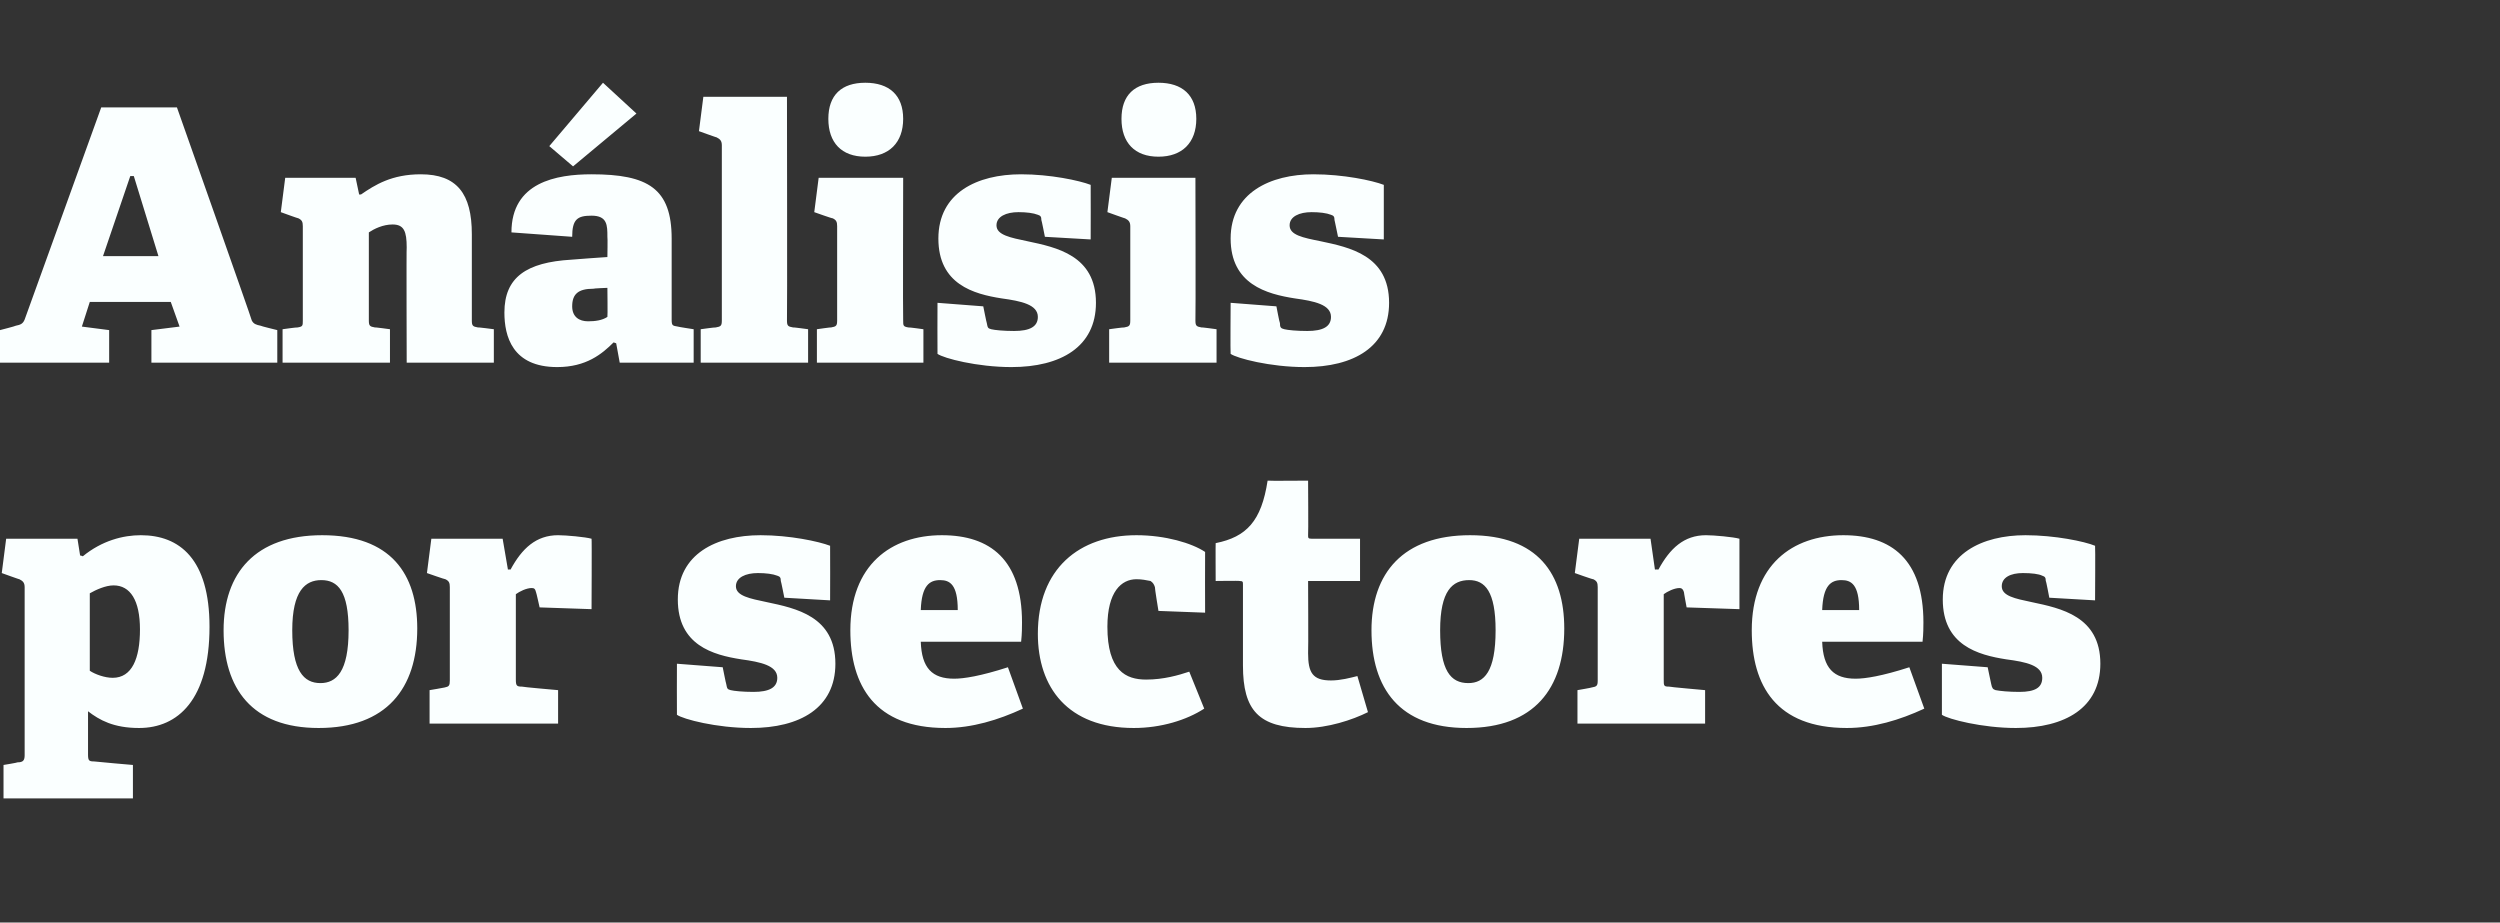 <?xml version="1.0" standalone="no"?><!DOCTYPE svg PUBLIC "-//W3C//DTD SVG 1.1//EN" "http://www.w3.org/Graphics/SVG/1.1/DTD/svg11.dtd"><svg xmlns="http://www.w3.org/2000/svg" version="1.1" width="284px" height="104.8px" viewBox="0 -11 284 104.8" style="top:-11px"><rect x="0" y="-11" width="284" height="104.8" fill="#333333" stroke="none"/>  <desc>An lisis por sectores</desc>  <defs/>  <g id="Polygon59573">    <path d="M 16 49.8 C 20.4 49.8 23.8 52.5 23.8 60.2 C 23.8 68.5 20.2 71.7 15.8 71.7 C 12.9 71.7 11.3 70.8 10 69.8 C 10 69.8 10 74.7 10 74.7 C 10 75.4 10.1 75.5 10.7 75.5 C 10.72 75.52 15.1 75.9 15.1 75.9 L 15.1 79.7 L 0.4 79.7 L 0.4 75.9 C 0.4 75.9 2 75.64 2 75.6 C 2.6 75.6 2.8 75.4 2.8 74.8 C 2.8 74.8 2.8 55.7 2.8 55.7 C 2.8 55.2 2.6 55 2.2 54.8 C 2.24 54.84 0.2 54.1 0.2 54.1 L 0.7 50.2 L 8.8 50.2 L 9.1 52.1 C 9.1 52.1 9.4 52.16 9.4 52.2 C 11.6 50.4 14 49.8 16 49.8 Z M 12.9 55.5 C 12 55.5 10.9 56 10.2 56.4 C 10.2 56.4 10.2 65.2 10.2 65.2 C 10.8 65.6 11.9 66 12.8 66 C 15 66 15.9 63.8 15.9 60.5 C 15.9 57.2 14.8 55.5 12.9 55.5 Z M 25.4 60.6 C 25.4 54.1 29 49.8 36.6 49.8 C 44.4 49.8 47.4 54.2 47.4 60.4 C 47.4 67.2 43.9 71.7 36.2 71.7 C 28.6 71.7 25.4 67.2 25.4 60.6 Z M 39.6 60.6 C 39.6 56.2 38.4 54.9 36.5 54.9 C 34.7 54.9 33.2 56.1 33.2 60.6 C 33.2 65.2 34.5 66.6 36.4 66.6 C 38.2 66.6 39.6 65.3 39.6 60.6 Z M 50.5 67.1 C 51 67 51.1 66.9 51.1 66.3 C 51.1 66.3 51.1 55.7 51.1 55.7 C 51.1 55.2 51 55 50.6 54.8 C 50.6 54.84 48.5 54.1 48.5 54.1 L 49 50.2 L 57.1 50.2 L 57.7 53.7 C 57.7 53.7 58 53.68 58 53.7 C 59.3 51.3 60.9 49.8 63.4 49.8 C 64.3 49.8 66.5 50 67.2 50.2 C 67.24 50.16 67.2 58.2 67.2 58.2 L 61.3 58 C 61.3 58 60.92 56.28 60.9 56.3 C 60.8 55.9 60.7 55.8 60.4 55.8 C 59.8 55.8 59 56.2 58.6 56.5 C 58.6 56.5 58.6 66.2 58.6 66.2 C 58.6 66.9 58.7 67 59.3 67 C 59.28 67.04 63.4 67.4 63.4 67.4 L 63.4 71.2 L 48.8 71.2 L 48.8 67.4 C 48.8 67.4 50.48 67.12 50.5 67.1 Z M 88.3 54.4 C 87.8 54.2 87 54.1 86.1 54.1 C 84.7 54.1 83.6 54.6 83.6 55.6 C 83.6 56.7 85.2 57 87.1 57.4 C 90.4 58.1 94.9 59 94.9 64.4 C 94.9 69.4 90.9 71.7 85.3 71.7 C 81.4 71.7 77.6 70.7 76.9 70.2 C 76.88 70.2 76.9 64.4 76.9 64.4 L 82.1 64.8 C 82.1 64.8 82.48 66.72 82.5 66.7 C 82.6 67.2 82.6 67.3 83 67.4 C 83.4 67.5 84.4 67.6 85.6 67.6 C 87.4 67.6 88.3 67.1 88.3 66 C 88.3 64.6 86.4 64.2 84.2 63.9 C 81 63.4 77 62.3 77 57.1 C 77 51.9 81.4 49.8 86.4 49.8 C 89.7 49.8 93 50.5 94.3 51 C 94.32 51 94.3 57.2 94.3 57.2 L 89.1 56.9 C 89.1 56.9 88.72 54.96 88.7 55 C 88.7 54.6 88.6 54.5 88.3 54.4 Z M 107.4 71.7 C 99.4 71.7 96.6 66.9 96.6 60.6 C 96.6 53.2 101.2 49.8 107 49.8 C 112.5 49.8 116.1 52.6 116.1 59.7 C 116.1 60.2 116.1 61 116 61.9 C 116 61.9 104.6 61.9 104.6 61.9 C 104.7 64.9 105.9 66.1 108.4 66.1 C 109.5 66.1 111.4 65.8 114.5 64.8 C 114.5 64.8 116.2 69.5 116.2 69.5 C 113.4 70.8 110.4 71.7 107.4 71.7 Z M 106.8 54.9 C 105.6 54.9 104.7 55.5 104.6 58.3 C 104.6 58.3 108.8 58.3 108.8 58.3 C 108.8 55.4 107.9 54.9 106.8 54.9 Z M 128.8 71.7 C 121.3 71.7 117.9 67.1 117.9 61 C 117.9 53.6 122.6 49.8 129.1 49.8 C 132.4 49.8 135.4 50.7 136.9 51.7 C 136.88 51.72 136.9 58.6 136.9 58.6 L 131.6 58.4 C 131.6 58.4 131.16 55.72 131.2 55.7 C 131.1 55.4 131 55.2 130.7 55 C 130.2 54.9 129.7 54.8 129.1 54.8 C 127.4 54.8 125.8 56.2 125.8 60.2 C 125.8 65.2 127.9 66.2 130.2 66.2 C 132.2 66.2 133.9 65.7 135.1 65.3 C 135.1 65.3 136.8 69.5 136.8 69.5 C 134.8 70.8 131.9 71.7 128.8 71.7 Z M 148.3 71.7 C 143 71.7 141.2 69.7 141.2 64.6 C 141.2 64.6 141.2 55.4 141.2 55.4 C 141.2 55.1 141.2 55 140.8 55 C 140.84 54.96 138.1 55 138.1 55 C 138.1 55 138.08 50.68 138.1 50.7 C 141.6 50 143.3 48.2 144 43.6 C 144 43.64 148.6 43.6 148.6 43.6 C 148.6 43.6 148.64 49.8 148.6 49.8 C 148.6 50.1 148.6 50.2 149 50.2 C 148.96 50.2 154.5 50.2 154.5 50.2 L 154.5 55 L 148.6 55 C 148.6 55 148.64 63.16 148.6 63.2 C 148.6 65.4 149.1 66.3 151.2 66.3 C 152.3 66.3 153.4 66 154.2 65.8 C 154.2 65.8 155.4 69.9 155.4 69.9 C 153.6 70.8 150.8 71.7 148.3 71.7 Z M 155.8 60.6 C 155.8 54.1 159.4 49.8 167 49.8 C 174.7 49.8 177.7 54.2 177.7 60.4 C 177.7 67.2 174.3 71.7 166.6 71.7 C 159 71.7 155.8 67.2 155.8 60.6 Z M 169.9 60.6 C 169.9 56.2 168.7 54.9 166.9 54.9 C 165 54.9 163.6 56.1 163.6 60.6 C 163.6 65.2 164.8 66.6 166.8 66.6 C 168.6 66.6 169.9 65.3 169.9 60.6 Z M 180.8 67.1 C 181.4 67 181.5 66.9 181.5 66.3 C 181.5 66.3 181.5 55.7 181.5 55.7 C 181.5 55.2 181.4 55 181 54.8 C 180.96 54.84 178.9 54.1 178.9 54.1 L 179.4 50.2 L 187.5 50.2 L 188 53.7 C 188 53.7 188.36 53.68 188.4 53.7 C 189.7 51.3 191.3 49.8 193.8 49.8 C 194.7 49.8 196.9 50 197.6 50.2 C 197.6 50.16 197.6 58.2 197.6 58.2 L 191.6 58 C 191.6 58 191.28 56.28 191.3 56.3 C 191.2 55.9 191 55.8 190.8 55.8 C 190.2 55.8 189.4 56.2 189 56.5 C 189 56.5 189 66.2 189 66.2 C 189 66.9 189 67 189.6 67 C 189.64 67.04 193.7 67.4 193.7 67.4 L 193.7 71.2 L 179.2 71.2 L 179.2 67.4 C 179.2 67.4 180.84 67.12 180.8 67.1 Z M 209.8 71.7 C 201.8 71.7 199 66.9 199 60.6 C 199 53.2 203.6 49.8 209.4 49.8 C 214.9 49.8 218.5 52.6 218.5 59.7 C 218.5 60.2 218.5 61 218.4 61.9 C 218.4 61.9 207 61.9 207 61.9 C 207.1 64.9 208.3 66.1 210.8 66.1 C 211.9 66.1 213.8 65.8 216.9 64.8 C 216.9 64.8 218.6 69.5 218.6 69.5 C 215.8 70.8 212.8 71.7 209.8 71.7 Z M 209.2 54.9 C 208 54.9 207.1 55.5 207 58.3 C 207 58.3 211.2 58.3 211.2 58.3 C 211.2 55.4 210.3 54.9 209.2 54.9 Z M 232 54.4 C 231.6 54.2 230.8 54.1 229.8 54.1 C 228.4 54.1 227.4 54.6 227.4 55.6 C 227.4 56.7 228.9 57 230.8 57.4 C 234.1 58.1 238.6 59 238.6 64.4 C 238.6 69.4 234.6 71.7 229 71.7 C 225.2 71.7 221.3 70.7 220.6 70.2 C 220.6 70.2 220.6 64.4 220.6 64.4 L 225.8 64.8 C 225.8 64.8 226.2 66.72 226.2 66.7 C 226.3 67.2 226.4 67.3 226.7 67.4 C 227.2 67.5 228.2 67.6 229.4 67.6 C 231.2 67.6 232 67.1 232 66 C 232 64.6 230.2 64.2 227.9 63.9 C 224.7 63.4 220.7 62.3 220.7 57.1 C 220.7 51.9 225.2 49.8 230.1 49.8 C 233.4 49.8 236.8 50.5 238 51 C 238.04 51 238 57.2 238 57.2 L 232.8 56.9 C 232.8 56.9 232.44 54.96 232.4 55 C 232.4 54.6 232.3 54.5 232 54.4 Z " stroke="none" fill="#faffff"/>  </g>  <g id="Polygon59572">    <path d="M 20.4 26.1 L 19.4 23.3 L 10.2 23.3 L 9.3 26.1 L 12.4 26.5 L 12.4 30.2 L 0 30.2 L 0 26.5 C 0 26.5 1.8 26.04 1.8 26 C 2.3 25.9 2.6 25.8 2.8 25.3 C 2.8 25.28 11.5 1.2 11.5 1.2 L 20.1 1.2 C 20.1 1.2 28.64 25.36 28.6 25.4 C 28.8 25.8 29.1 25.9 29.6 26 C 29.6 26.04 31.5 26.5 31.5 26.5 L 31.5 30.2 L 17.2 30.2 L 17.2 26.5 L 20.4 26.1 Z M 11.7 18.1 L 18 18.1 L 15.2 9 L 14.8 9 L 11.7 18.1 Z M 42.6 26.2 C 42.56 26.16 44.3 26.4 44.3 26.4 L 44.3 30.2 L 32.1 30.2 L 32.1 26.4 C 32.1 26.4 33.8 26.16 33.8 26.2 C 34.4 26.1 34.4 26 34.4 25.4 C 34.4 25.4 34.4 14.7 34.4 14.7 C 34.4 14.2 34.3 14 33.9 13.8 C 33.92 13.84 31.9 13.1 31.9 13.1 L 32.4 9.2 L 40.4 9.2 L 40.8 11.1 C 40.8 11.1 41.04 11.08 41 11.1 C 42.6 10 44.5 8.8 47.8 8.8 C 51.9 8.8 53.6 11 53.6 15.6 C 53.6 15.6 53.6 25.4 53.6 25.4 C 53.6 26 53.7 26.1 54.3 26.2 C 54.28 26.16 56.1 26.4 56.1 26.4 L 56.1 30.2 L 46.2 30.2 C 46.2 30.2 46.16 17.08 46.2 17.1 C 46.2 15.3 45.9 14.5 44.6 14.5 C 43.5 14.5 42.5 15 41.9 15.4 C 41.9 15.4 41.9 25.4 41.9 25.4 C 41.9 26 42 26.1 42.6 26.2 Z M 69.7 27.9 C 68.4 29.2 66.6 30.7 63.3 30.7 C 58.2 30.7 57.3 27.2 57.3 24.5 C 57.3 20.5 59.8 18.8 64.9 18.5 C 64.92 18.48 69 18.2 69 18.2 C 69 18.2 69.04 15.92 69 15.9 C 69 14.6 69 13.5 67.2 13.5 C 65.6 13.5 65 13.9 65 15.9 C 65 15.9 58.1 15.4 58.1 15.4 C 58.1 9.7 63.2 8.8 67.2 8.8 C 73.6 8.8 76.3 10.4 76.3 16.1 C 76.3 16.1 76.3 25.3 76.3 25.3 C 76.3 26 76.4 26 77 26.1 C 76.96 26.12 78.8 26.4 78.8 26.4 L 78.8 30.2 L 70.4 30.2 L 70 28 C 70 28 69.68 27.88 69.7 27.9 Z M 65 23.8 C 65 25 65.8 25.5 66.8 25.5 C 67.6 25.5 68.4 25.4 69 25 C 69.04 25 69 21.7 69 21.7 C 69 21.7 67.4 21.76 67.4 21.8 C 65.7 21.8 65 22.4 65 23.8 Z M 68.5 -1.6 L 72.3 1.9 L 65.1 7.9 L 62.4 5.6 L 68.5 -1.6 Z M 81.3 26.2 C 81.9 26.1 82 26 82 25.4 C 82 25.4 82 5.5 82 5.5 C 82 5 81.8 4.8 81.4 4.6 C 81.44 4.64 79.4 3.9 79.4 3.9 L 79.9 0 L 89.4 0 C 89.4 0 89.44 25.36 89.4 25.4 C 89.4 26 89.5 26.1 90.1 26.2 C 90.08 26.16 91.8 26.4 91.8 26.4 L 91.8 30.2 L 79.6 30.2 L 79.6 26.4 C 79.6 26.4 81.32 26.16 81.3 26.2 Z M 98.3 6.8 C 95.6 6.8 94.1 5.2 94.1 2.5 C 94.1 -0.2 95.6 -1.6 98.3 -1.6 C 101 -1.6 102.6 -0.2 102.6 2.5 C 102.6 5.2 101 6.8 98.3 6.8 Z M 94.4 26.2 C 95 26.1 95.1 26 95.1 25.4 C 95.1 25.4 95.1 14.7 95.1 14.7 C 95.1 14.2 95 14 94.6 13.8 C 94.56 13.84 92.5 13.1 92.5 13.1 L 93 9.2 L 102.6 9.2 C 102.6 9.2 102.56 25.36 102.6 25.4 C 102.6 26 102.6 26.1 103.2 26.2 C 103.2 26.16 104.9 26.4 104.9 26.4 L 104.9 30.2 L 92.8 30.2 L 92.8 26.4 C 92.8 26.4 94.44 26.16 94.4 26.2 Z M 117.9 13.4 C 117.4 13.2 116.6 13.1 115.7 13.1 C 114.3 13.1 113.2 13.6 113.2 14.6 C 113.2 15.7 114.8 16 116.7 16.4 C 120 17.1 124.5 18 124.5 23.4 C 124.5 28.4 120.5 30.7 114.9 30.7 C 111 30.7 107.2 29.7 106.5 29.2 C 106.48 29.2 106.5 23.4 106.5 23.4 L 111.7 23.8 C 111.7 23.8 112.08 25.72 112.1 25.7 C 112.2 26.2 112.2 26.3 112.6 26.4 C 113 26.5 114 26.6 115.2 26.6 C 117 26.6 117.9 26.1 117.9 25 C 117.9 23.6 116 23.2 113.8 22.9 C 110.6 22.4 106.6 21.3 106.6 16.1 C 106.6 10.9 111 8.8 116 8.8 C 119.3 8.8 122.6 9.5 123.9 10 C 123.92 10 123.9 16.2 123.9 16.2 L 118.7 15.9 C 118.7 15.9 118.32 13.96 118.3 14 C 118.3 13.6 118.2 13.5 117.9 13.4 Z M 131.6 6.8 C 128.9 6.8 127.4 5.2 127.4 2.5 C 127.4 -0.2 128.9 -1.6 131.6 -1.6 C 134.3 -1.6 135.9 -0.2 135.9 2.5 C 135.9 5.2 134.3 6.8 131.6 6.8 Z M 127.7 26.2 C 128.3 26.1 128.4 26 128.4 25.4 C 128.4 25.4 128.4 14.7 128.4 14.7 C 128.4 14.2 128.2 14 127.8 13.8 C 127.84 13.84 125.8 13.1 125.8 13.1 L 126.3 9.2 L 135.8 9.2 C 135.8 9.2 135.84 25.36 135.8 25.4 C 135.8 26 135.9 26.1 136.5 26.2 C 136.48 26.16 138.2 26.4 138.2 26.4 L 138.2 30.2 L 126 30.2 L 126 26.4 C 126 26.4 127.72 26.16 127.7 26.2 Z M 151.2 13.4 C 150.7 13.2 149.9 13.1 149 13.1 C 147.6 13.1 146.5 13.6 146.5 14.6 C 146.5 15.7 148 16 150 16.4 C 153.3 17.1 157.8 18 157.8 23.4 C 157.8 28.4 153.8 30.7 148.2 30.7 C 144.3 30.7 140.5 29.7 139.8 29.2 C 139.76 29.2 139.8 23.4 139.8 23.4 L 145 23.8 C 145 23.8 145.36 25.72 145.4 25.7 C 145.4 26.2 145.5 26.3 145.9 26.4 C 146.3 26.5 147.3 26.6 148.5 26.6 C 150.3 26.6 151.2 26.1 151.2 25 C 151.2 23.6 149.3 23.2 147.1 22.9 C 143.9 22.4 139.8 21.3 139.8 16.1 C 139.8 10.9 144.3 8.8 149.2 8.8 C 152.6 8.8 155.9 9.5 157.2 10 C 157.2 10 157.2 16.2 157.2 16.2 L 152 15.9 C 152 15.9 151.6 13.96 151.6 14 C 151.6 13.6 151.5 13.5 151.2 13.4 Z " stroke="none" fill="#faffff"/>  </g></svg>